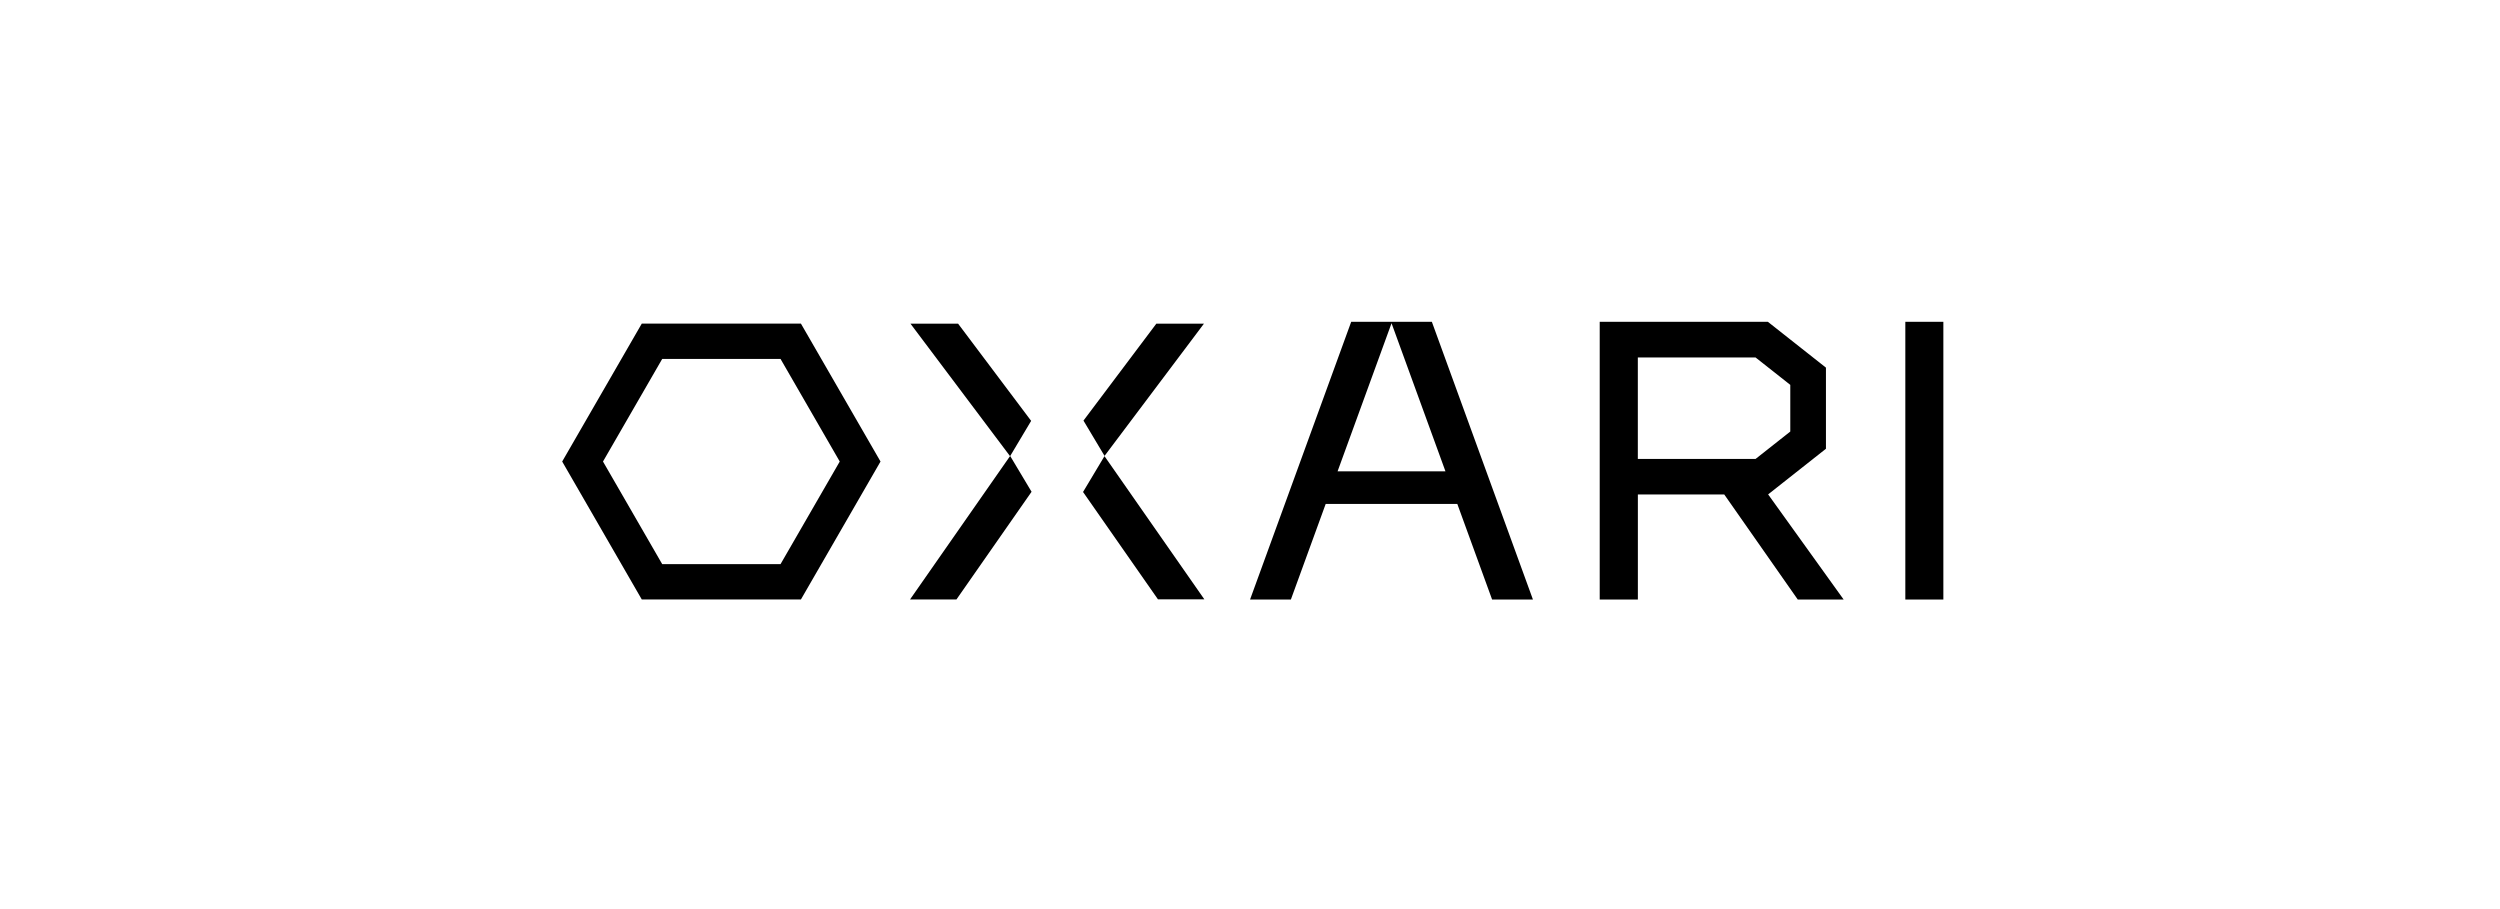 <svg width="198" height="72" viewBox="0 0 198 72" fill="none" xmlns="http://www.w3.org/2000/svg">
<g clip-path="url(#clip0_3618_1145)">
<path d="M144.615 35.542V29.117L140.023 25.493L139.997 25.484H126.697V47.484H129.719V39.164H136.562L142.384 47.484H146.018L140.036 39.156L144.617 35.54L144.615 35.542ZM129.716 36.348V28.312H139.041L141.791 30.482V34.178L139.041 36.348H129.716Z" fill="black"/>
<path d="M85.777 38.965L91.711 47.469H95.386L87.475 36.127L85.777 38.965Z" fill="black"/>
<path d="M50.828 25.631L44.525 36.553L50.828 47.476H63.434L69.737 36.553L63.434 25.631H50.828ZM61.82 44.677H52.445L47.757 36.553L52.445 28.43H61.82L66.508 36.553L61.82 44.677Z" fill="black"/>
<path d="M81.667 33.333L75.883 25.637H72.111L79.994 36.125L72.076 47.475H75.752L81.7 38.948L80.007 36.116L81.667 33.333Z" fill="black"/>
<path d="M95.351 25.637H91.58L85.811 33.311L87.48 36.107L95.351 25.637Z" fill="black"/>
<path d="M110.249 25.484H107.016L99.004 47.484H102.237L104.994 39.913H115.419L118.175 47.484H121.409L113.402 25.484H110.251H110.249ZM105.937 37.326L110.21 25.598L114.48 37.328H105.937V37.326Z" fill="black"/>
<path d="M153.917 25.484H150.902V47.484H153.917V25.484Z" fill="black"/>
</g>
<defs>
<clipPath id="clip0_3618_1145">
<rect width="109.389" height="22" fill="white" transform="translate(44.525 25.484)"/>
</clipPath>
</defs>
</svg>
